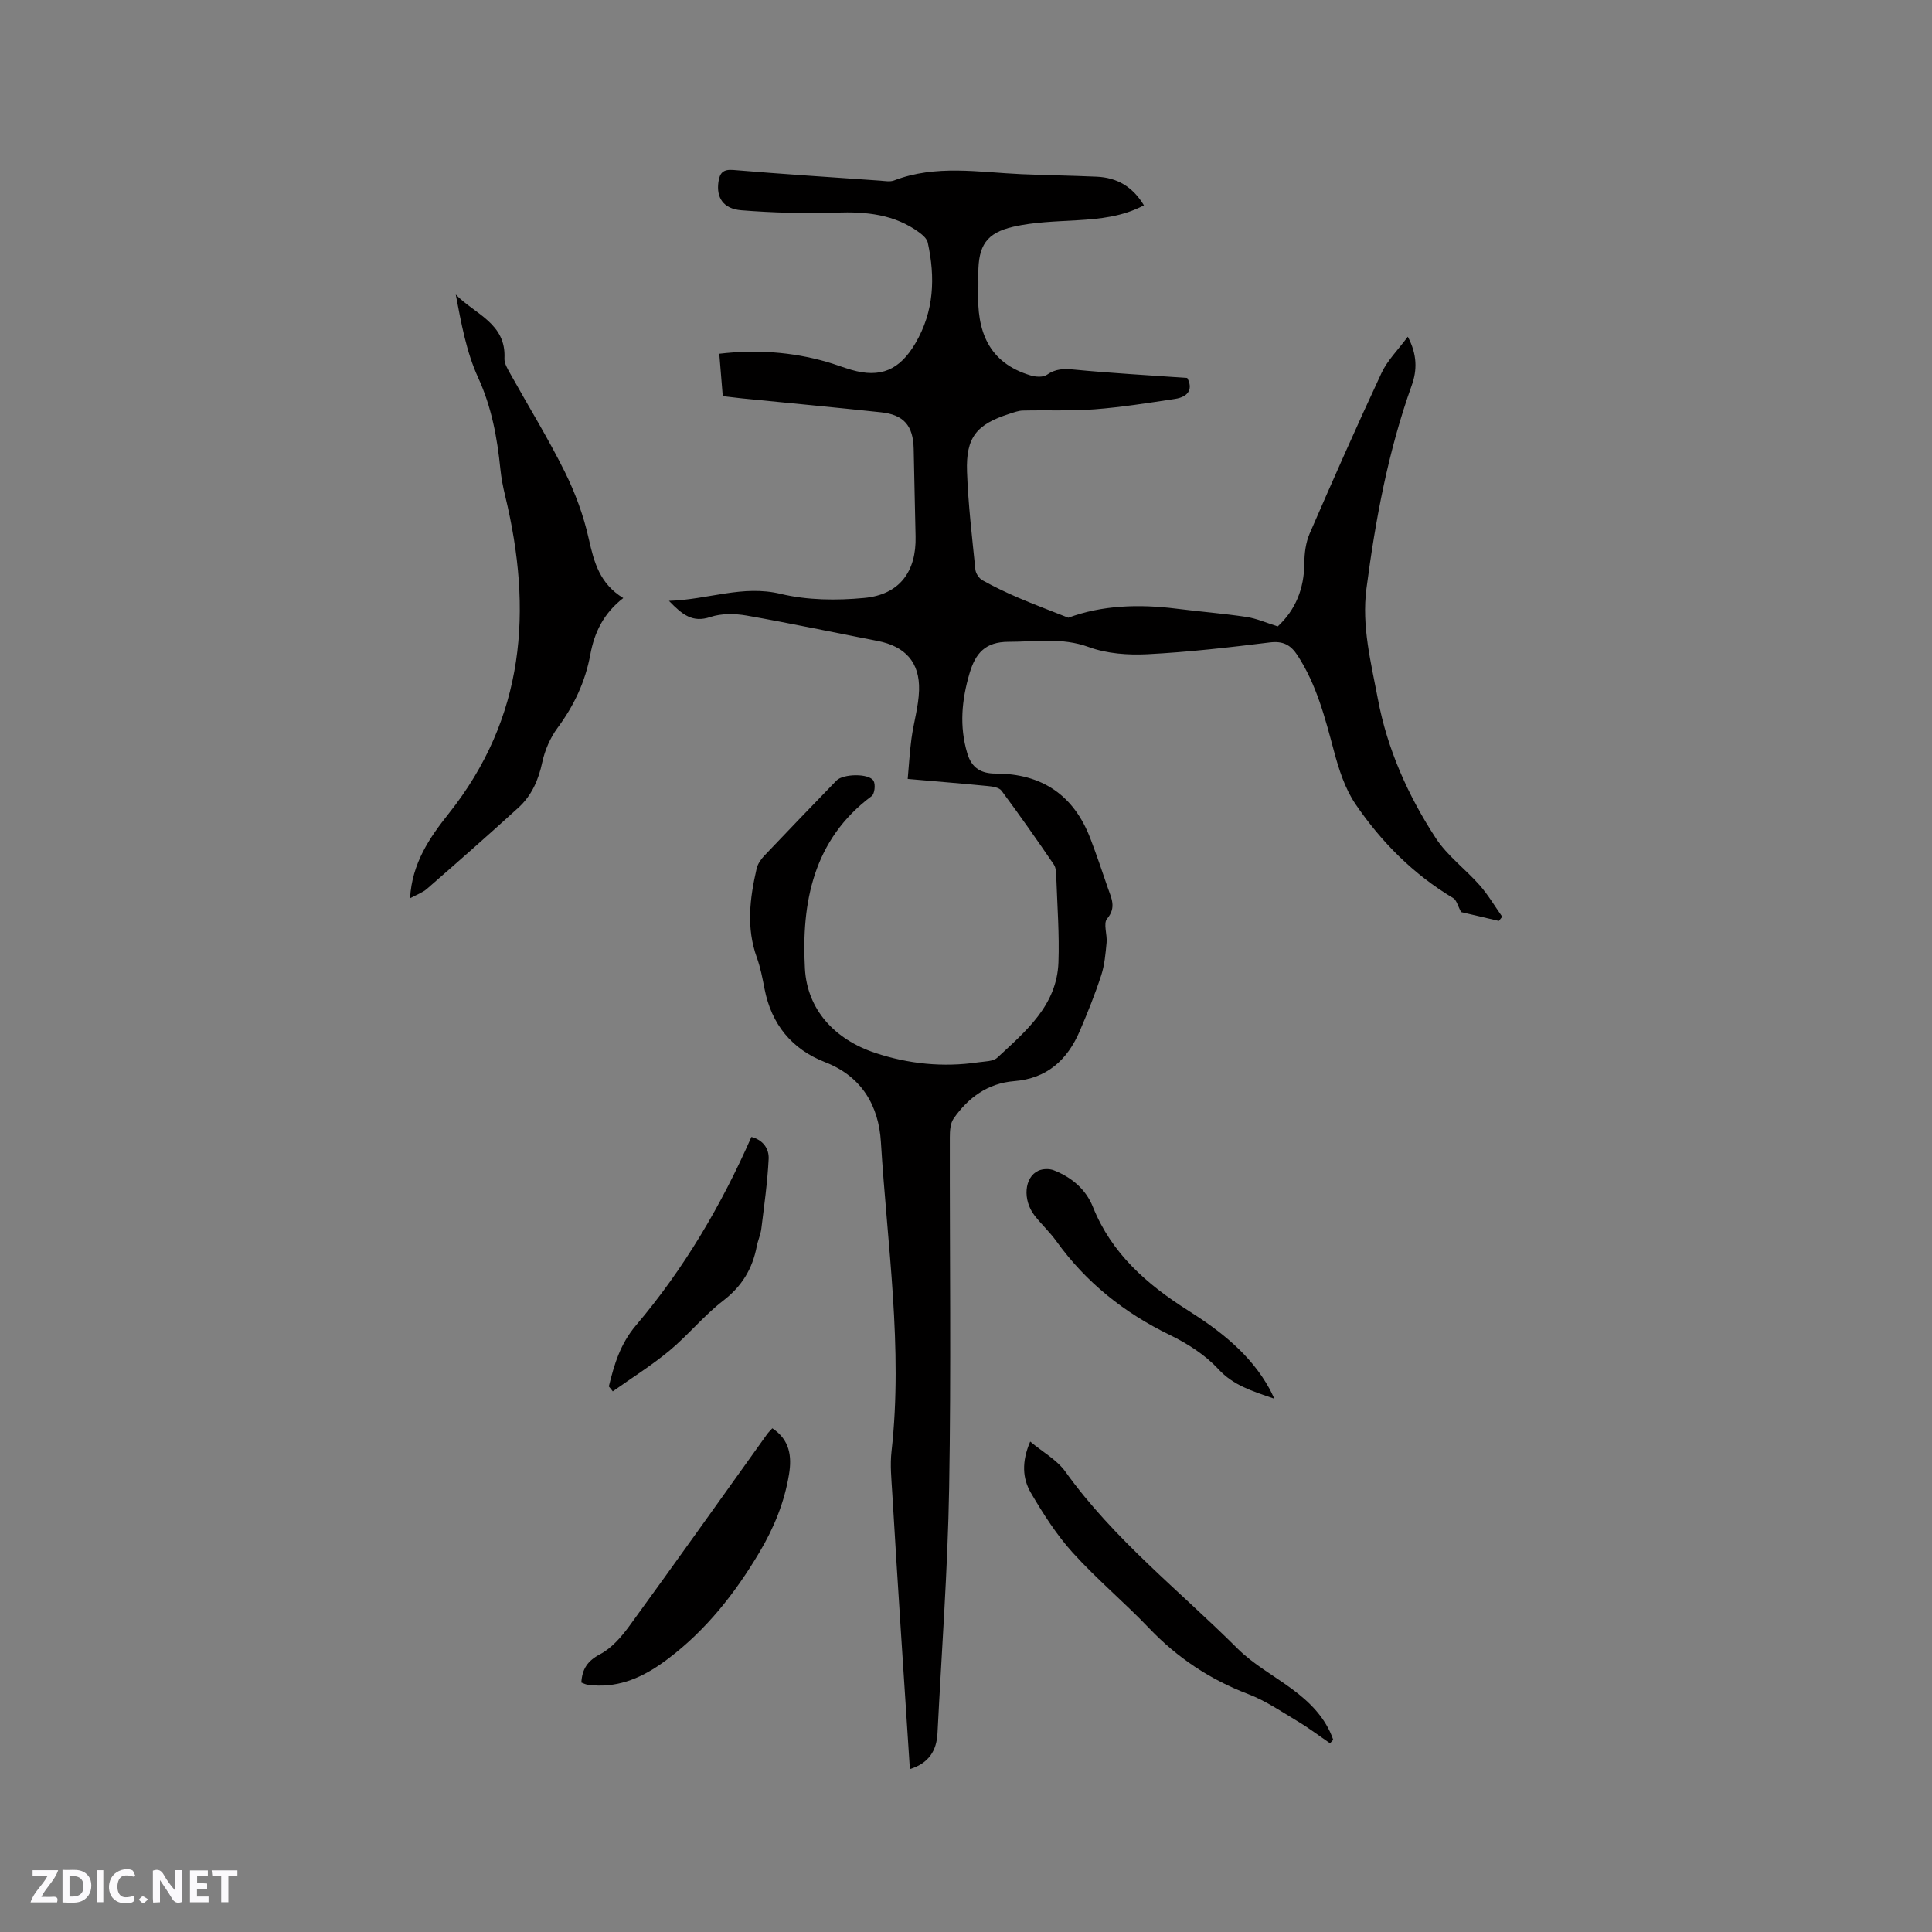 <svg enable-background="new 0 0 400 400" viewBox="0 0 400 400" xmlns="http://www.w3.org/2000/svg"><rect x="0" y="0" width="400" height="400" fill="#808080" stroke="none"/><g fill="#fbfafc"><path d="m37.59 393.81c-.92.31-1.52.05-2-.78-.7-1.2-1.52-2.34-2.47-3.78v4.59c-.55.03-.95.05-1.41.07-.03-.37-.06-.64-.06-.91 0-1.91 0-3.81 0-5.7 1.13-.41 1.77-.03 2.29.91.62 1.11 1.38 2.14 2.31 3.19v-4.2h1.35v6.61z"/><path d="m12.94 393.88v-6.75c1.9.19 3.93-.54 5.37 1.29.8 1.01.78 2.88.03 3.97-1.37 1.97-3.4 1.51-5.4 1.49m1.45-1.22c2.04.12 2.92-.58 2.89-2.21-.03-1.51-.98-2.19-2.89-2z"/><path d="m11.81 393.87h-5.49c.68-2.18 2.47-3.48 3.51-5.45h-3.08v-1.21h5.29c-.71 2.13-2.44 3.48-3.47 5.51.86 0 1.63.04 2.39-.01.79-.05 1.14.21.85 1.16"/><path d="m39.33 393.86v-6.61h3.7v1.07h-2.22v1.52c.68.04 1.34.09 2.07.13v1.07c-.72.05-1.38.09-2.1.14v1.48h2.4v1.19h-3.85z"/><path d="m27.71 388.56c-1.15-.3-2.46-.61-3.1.64-.37.73-.41 1.93-.06 2.67.63 1.35 1.99.93 3.17.68.35.94-.01 1.32-.93 1.46-1.62.25-3.05-.27-3.76-1.48-.73-1.24-.6-3.03.31-4.17.88-1.11 2.71-1.7 4-1.16.32.13.44.74.65 1.12-.1.08-.19.16-.28.24"/><path d="m49.15 387.24v1.07c-.59.02-1.17.05-1.87.08v5.44h-1.48v-5.44h-1.85c-.05-.4-.08-.73-.13-1.15z"/><path d="m20.06 387.21h1.33v6.62h-1.33z"/><path d="m30.68 393.25c-.49.38-.8.79-1.05.76-.32-.05-.6-.45-.9-.7.26-.24.51-.64.8-.67.29-.04.62.3 1.15.61"/></g><path d="m149.64 82.02c-.26-3.13-.48-5.86-.72-8.78 7.65-.9 14.97-.39 22.17 1.66 1.73.49 3.41 1.16 5.14 1.66 6.09 1.78 10.05.04 13.3-5.5 3.88-6.61 4.13-13.62 2.55-20.85-.17-.78-1.02-1.54-1.74-2.07-5.15-3.79-11.01-4.34-17.22-4.13-6.54.22-13.12.04-19.65-.48-3.76-.3-5.18-2.66-4.73-5.84.27-1.88.94-2.68 3.1-2.5 10.14.85 20.29 1.5 30.44 2.21.94.07 2 .27 2.82-.04 8.67-3.33 17.56-1.69 26.41-1.3 5.18.22 10.36.29 15.54.52 4.2.18 7.45 2.05 9.79 5.93-4.43 2.34-9.08 2.81-13.82 3.09-4.42.26-8.93.36-13.21 1.34-5.63 1.29-7.26 3.95-7.26 9.69 0 1.17.04 2.33-.01 3.5-.34 8.33 2.05 14.99 10.88 17.61 1.03.31 2.55.4 3.32-.14 1.82-1.27 3.53-1.29 5.65-1.08 7.66.74 15.34 1.16 23.41 1.73 1.12 2 .57 3.88-2.57 4.35-5.51.83-11.02 1.71-16.57 2.14-4.94.38-9.92.14-14.88.26-.93.02-1.86.38-2.77.67-6.84 2.19-9.05 4.86-8.8 11.99.24 6.77 1.05 13.51 1.73 20.26.08.8.76 1.82 1.45 2.21 2.39 1.33 4.87 2.52 7.38 3.6 3.37 1.44 6.8 2.73 10.41 4.16 6.95-2.58 14.6-2.85 22.39-1.87 4.83.61 9.68.99 14.49 1.71 2.13.32 4.17 1.24 6.48 1.96 3.68-3.4 5.47-7.8 5.51-13.08.01-2.05.29-4.26 1.09-6.12 4.84-11.15 9.76-22.28 14.9-33.29 1.21-2.59 3.39-4.73 5.43-7.49 1.98 3.73 1.93 6.95.82 10.06-4.88 13.64-7.51 27.77-9.38 42.08-1.02 7.82.95 15.34 2.36 22.84 1.94 10.39 6.25 20.04 12.01 28.86 2.39 3.65 6.14 6.4 9.07 9.73 1.76 2 3.13 4.34 4.67 6.52-.23.29-.47.58-.7.87-2.81-.66-5.62-1.31-7.81-1.83-.7-1.29-.94-2.48-1.63-2.89-8.26-4.94-14.9-11.62-20.24-19.47-2.18-3.21-3.45-7.2-4.47-11.02-1.84-6.88-3.59-13.72-7.54-19.78-1.42-2.18-3.01-3.01-5.75-2.67-8.41 1.04-16.84 2-25.29 2.44-4.05.21-8.43-.11-12.19-1.49-5.58-2.04-11-1.07-16.56-1.08-4.86-.01-6.89 2.38-8.11 6.54-1.62 5.51-2.14 10.94-.46 16.56.93 3.11 2.93 4.18 5.87 4.18 9.59 0 16.2 4.49 19.61 13.45 1.28 3.36 2.44 6.77 3.6 10.18.72 2.12 1.85 4.07-.14 6.43-.82.97.06 3.27-.1 4.94-.22 2.27-.41 4.61-1.11 6.75-1.28 3.92-2.82 7.76-4.45 11.56-2.56 5.97-6.77 9.83-13.6 10.37-5.44.44-9.51 3.41-12.53 7.77-.69 1-.77 2.58-.77 3.89-.04 24.18.28 48.36-.14 72.54-.29 16.94-1.56 33.86-2.41 50.79-.18 3.6-1.77 6.21-5.72 7.45-.64-9.8-1.28-19.38-1.89-28.96-.6-9.42-1.21-18.83-1.76-28.25-.17-2.85-.47-5.76-.15-8.57 2.41-21.48-.9-42.76-2.2-64.09-.45-7.37-3.88-13.52-11.53-16.49-6.9-2.68-11.13-7.83-12.56-15.19-.42-2.18-.84-4.39-1.59-6.47-2.23-6.16-1.46-12.28-.05-18.41.22-.96.87-1.92 1.56-2.65 4.96-5.23 9.97-10.42 14.98-15.6 1.38-1.42 6.76-1.52 7.67.07.44.76.22 2.7-.4 3.16-12.11 9.02-14.55 22.09-13.81 35.69.46 8.52 6.16 14.68 14.55 17.47 6.92 2.3 14.07 3.02 21.33 1.95 1.36-.2 3.09-.16 3.96-.97 5.88-5.47 12.32-10.79 12.65-19.71.21-5.81-.24-11.65-.44-17.48-.03-.94-.03-2.06-.51-2.78-3.52-5.16-7.11-10.28-10.84-15.3-.5-.67-1.85-.87-2.84-.96-5.27-.52-10.54-.94-16.58-1.47.26-2.84.41-5.61.78-8.35.45-3.35 1.47-6.65 1.57-10 .18-5.8-2.88-9.12-8.59-10.22-9.05-1.75-18.06-3.67-27.13-5.26-2.42-.42-5.2-.46-7.48.3-3.69 1.24-5.78-.45-8.58-3.34 8.18-.26 15.24-3.34 23.11-1.45 5.53 1.33 11.59 1.39 17.31.85 7.34-.68 10.82-5.49 10.64-12.75-.15-6.04-.25-12.08-.39-18.12-.11-4.82-2.05-7.07-6.79-7.57-9.59-1.02-19.19-1.93-28.79-2.88-1.24-.15-2.49-.3-3.95-.46z" fill="#010000"/><path d="m129.04 123.82c-4.15 3.22-5.99 7.21-6.82 11.69-1.04 5.63-3.37 10.58-6.78 15.18-1.52 2.05-2.63 4.62-3.17 7.12-.78 3.67-2.2 6.9-4.91 9.38-6.24 5.7-12.6 11.28-18.97 16.84-.89.78-2.1 1.19-3.49 1.94.38-7.25 4.1-12.62 7.95-17.46 15.87-19.93 17.46-42.17 11.74-65.84-.45-1.84-.81-3.72-1-5.61-.66-6.52-1.81-12.79-4.61-18.9-2.43-5.31-3.49-11.24-4.62-17.18 3.92 4.06 10.46 5.94 10.08 13.23-.05 1.04.67 2.2 1.22 3.19 3.76 6.75 7.83 13.35 11.26 20.26 2.18 4.39 3.92 9.13 4.98 13.91 1.09 4.85 2.26 9.27 7.14 12.25z" fill="#010000"/><path d="m159.9 295.71c3.62 2.38 4.07 5.81 3.46 9.52-.95 5.79-3.11 11.08-6.14 16.18-5.04 8.47-11 16.04-18.89 22.01-4.29 3.25-8.93 5.67-14.52 5.56-.74-.01-1.48-.08-2.21-.19-.4-.06-.78-.27-1.24-.44.17-2.8 1.26-4.47 3.88-5.86 2.39-1.26 4.41-3.58 6.05-5.83 9.59-13.17 19.01-26.45 28.5-39.69.31-.43.69-.79 1.11-1.26z" fill="#010000"/><path d="m275.37 360.93c-2.24-1.53-4.4-3.18-6.73-4.57-3.35-2-6.64-4.26-10.25-5.63-7.89-3.01-14.61-7.49-20.44-13.59-5.12-5.37-10.86-10.16-15.83-15.65-3.37-3.72-6.14-8.07-8.69-12.42-1.73-2.95-1.95-6.42-.14-10.61 2.63 2.2 5.54 3.79 7.28 6.22 10.04 14.03 23.59 24.61 35.65 36.64 3.26 3.25 7.46 5.56 11.22 8.33 3.79 2.78 7.01 6.02 8.59 10.55-.21.24-.43.48-.66.73z" fill="#010000"/><path d="m126.05 287.05c1.12-4.55 2.35-8.79 5.64-12.67 9.9-11.67 17.63-24.79 23.88-38.99 2.41.62 3.68 2.44 3.57 4.56-.24 4.82-.92 9.61-1.51 14.41-.15 1.25-.71 2.44-.95 3.68-.89 4.64-3.07 8.27-6.95 11.25-4 3.08-7.25 7.13-11.15 10.37-3.69 3.06-7.79 5.62-11.71 8.41-.26-.35-.54-.69-.82-1.02z" fill="#010000"/><path d="m263.84 289.59c-4.68-1.61-8.48-2.76-11.6-6.13-2.72-2.95-6.39-5.29-10.05-7.07-9.44-4.59-17.34-10.87-23.47-19.4-1.35-1.88-3.09-3.49-4.52-5.32-2.52-3.25-2.14-7.96.79-9.29.9-.41 2.25-.45 3.17-.09 3.68 1.44 6.63 3.89 8.12 7.6 3.85 9.62 11.16 16.02 19.61 21.37 6.77 4.28 13.01 9.11 16.97 16.31.25.44.45.92.98 2.02z" fill="#010000"/></svg>